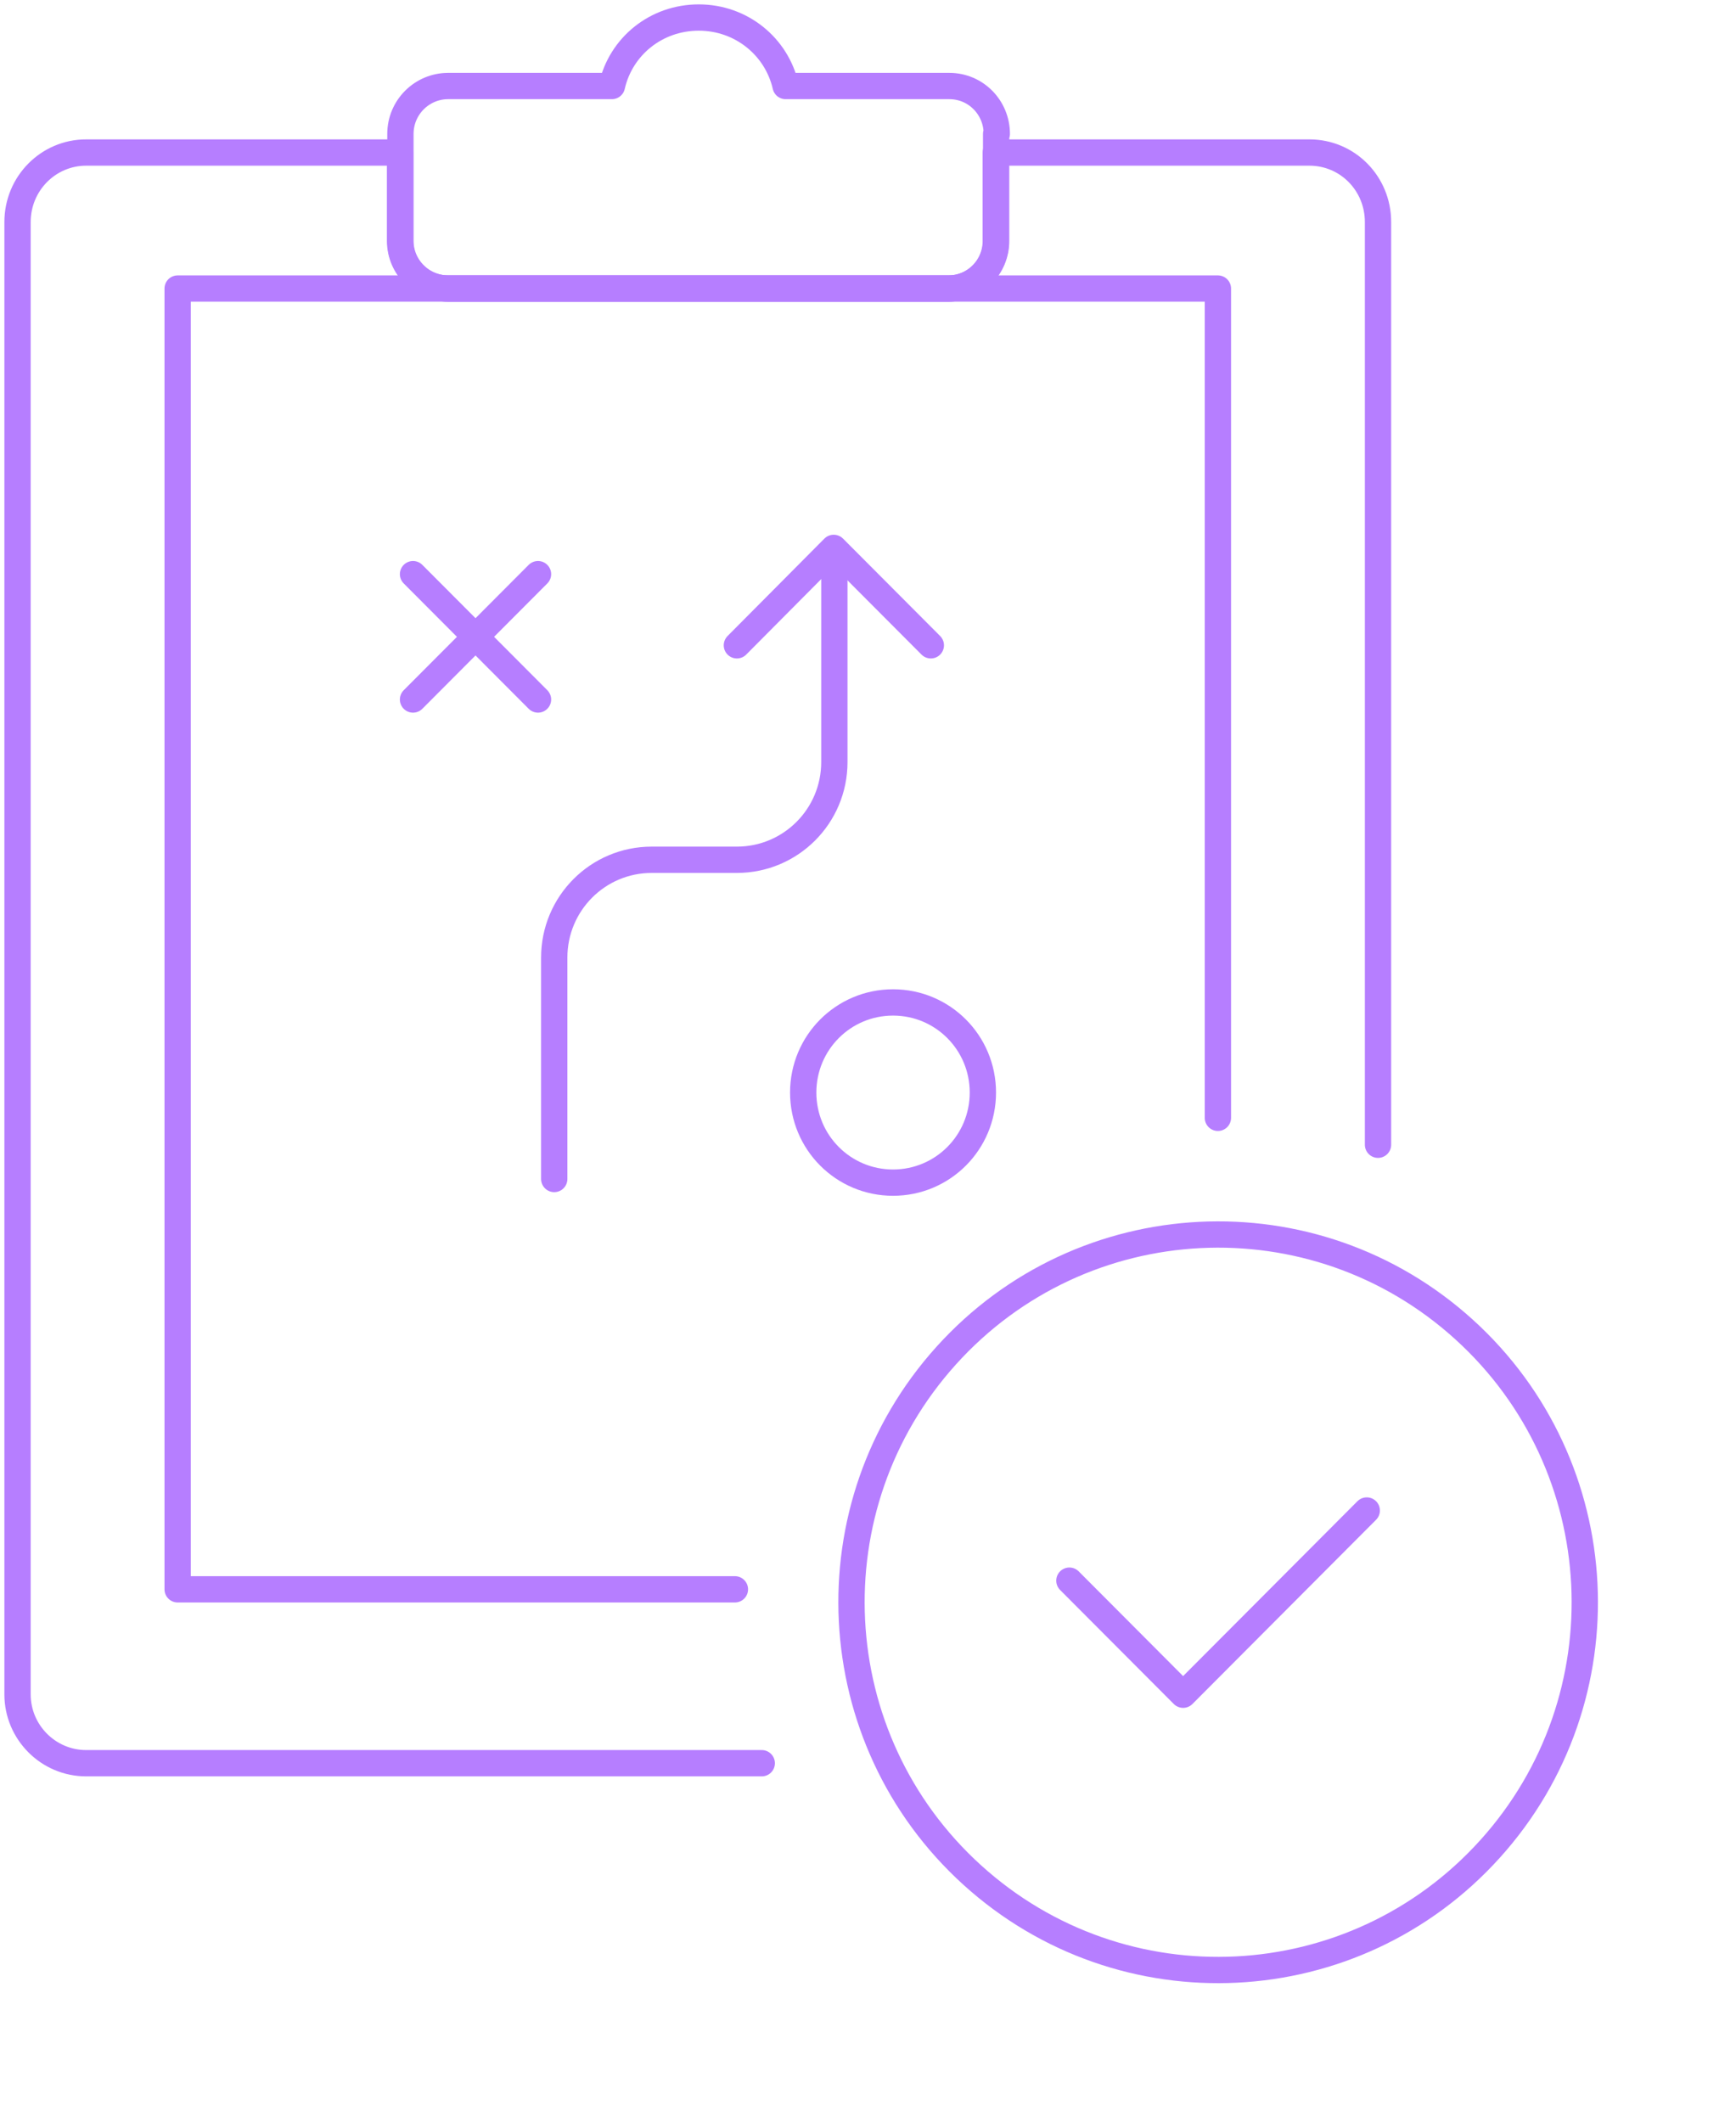 <svg width="99" height="121" viewBox="0 0 99 121" fill="none" xmlns="http://www.w3.org/2000/svg">
<path d="M56.807 7.637V13.743C56.807 15.222 55.616 16.455 54.104 16.455H25.557C24.045 16.455 22.835 15.222 22.835 13.743V7.637C22.835 6.12 24.064 4.906 25.557 4.906H34.896C35.407 2.65 37.411 1 39.849 1C42.288 1 44.292 2.669 44.802 4.906H54.141C55.654 4.906 56.845 6.139 56.845 7.637H56.807Z" stroke="#B67EFF" stroke-width="1.5" stroke-linecap="round" stroke-linejoin="round"/>
<path d="M43.441 100.556H4.913C2.758 100.556 1 98.792 1 96.63V12.662C1 10.463 2.758 8.699 4.913 8.699H22.816V13.743C22.816 15.223 24.026 16.455 25.557 16.455H54.085C55.578 16.455 56.788 15.241 56.788 13.743V8.699H74.672C76.846 8.699 78.585 10.463 78.585 12.662V65.285" stroke="#B67EFF" stroke-width="1.5" stroke-linecap="round" stroke-linejoin="round"/>
<path d="M41.91 90.639H10.131V16.456H25.557H54.085H69.454V63.75" stroke="#B67EFF" stroke-width="1.5" stroke-linecap="round" stroke-linejoin="round"/>
<path d="M31.607 67.238V54.608C31.607 51.536 34.084 49.033 37.165 49.033H42.024C45.087 49.033 47.582 46.549 47.582 43.458V32.706" stroke="#B67EFF" stroke-width="1.5" stroke-linecap="round" stroke-linejoin="round"/>
<path d="M42.023 36.802L47.544 31.246L53.083 36.802" stroke="#B67EFF" stroke-width="1.5" stroke-linecap="round" stroke-linejoin="round"/>
<path d="M56.051 62.307C56.051 65.152 53.764 67.446 50.928 67.446C48.092 67.446 45.805 65.152 45.805 62.307C45.805 59.463 48.092 57.169 50.928 57.169C53.764 57.169 56.051 59.463 56.051 62.307Z" stroke="#B67EFF" stroke-width="1.5" stroke-linecap="round" stroke-linejoin="round"/>
<path d="M30.681 32.744L23.554 39.893" stroke="#B67EFF" stroke-width="1.5" stroke-linecap="round" stroke-linejoin="round"/>
<path d="M30.681 39.893L23.554 32.744" stroke="#B67EFF" stroke-width="1.5" stroke-linecap="round" stroke-linejoin="round"/>
<path d="M84.974 105.446C92.721 96.856 92.058 83.593 83.494 75.823C74.93 68.053 61.708 68.718 53.962 77.308C46.215 85.898 46.878 99.161 55.442 106.931C64.006 114.701 77.228 114.037 84.974 105.446Z" stroke="#B67EFF" stroke-width="1.5" stroke-linecap="round" stroke-linejoin="round"/>
<path d="M60.985 90.145L67.47 96.65L77.943 86.144" stroke="#B67EFF" stroke-width="1.5" stroke-linecap="round" stroke-linejoin="round"/>
</svg>
